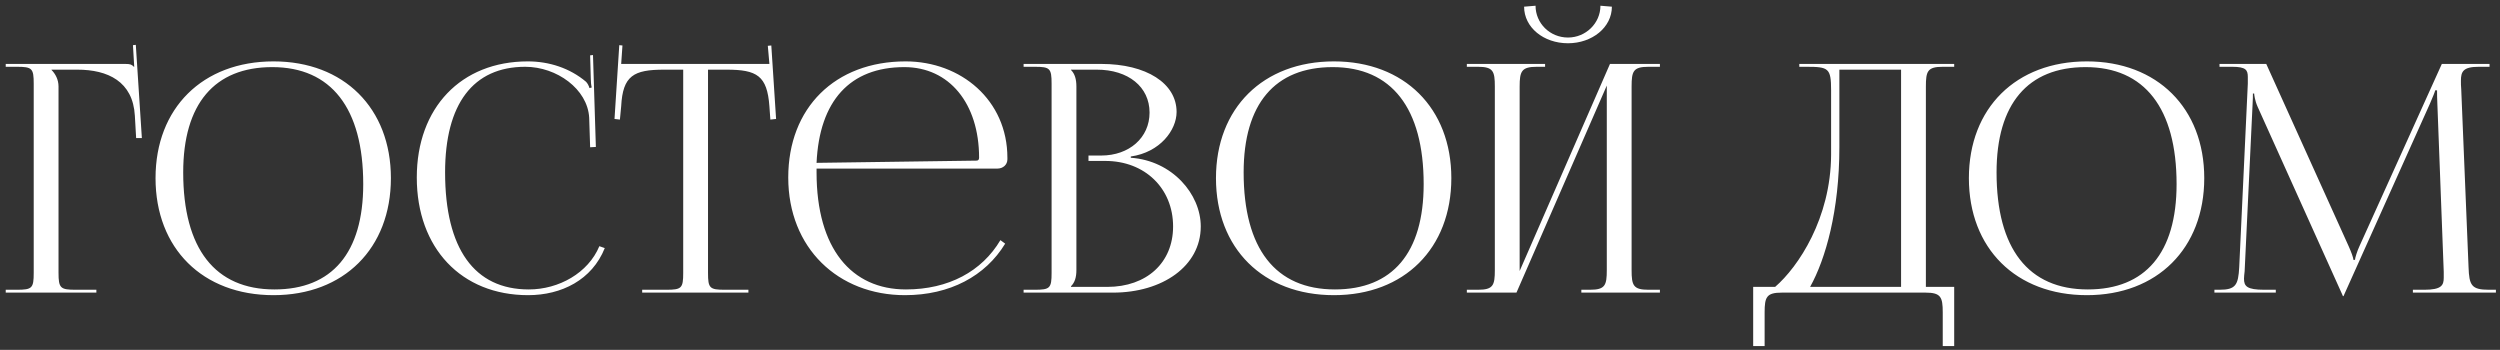 <?xml version="1.0" encoding="UTF-8"?> <svg xmlns="http://www.w3.org/2000/svg" width="393" height="55" viewBox="0 0 393 55" fill="none"><rect x="0" y="0" width="393" height="55" fill="#333333" stroke="none"/><path d="M0.9 46V45.55H2.65C5.05 45.55 5.3 45.3 5.3 42.9V13.15C5.3 10.75 5.05 10.5 2.65 10.5H0.9V10.05H19.7C20.5 10.05 20.7 10.15 21.05 10.5H21.1L20.9 7.1L21.35 7.05L22.3 21.7H21.4L21.2 18.2C20.9 12.8 16.95 10.95 12.15 10.95H8.1V11C8.7 11.6 9.2 12.5 9.2 13.6V42.9C9.2 45.3 9.5 45.55 11.9 45.55H15.15V46H0.9ZM43 46.4C31.85 46.4 24.45 39.05 24.45 28C24.45 17 31.85 9.65 43 9.65C54.05 9.65 61.45 17 61.45 28C61.45 39.05 54.05 46.4 43 46.4ZM43.15 45.5C52.2 45.5 57.1 39.75 57.1 28.95C57.1 17 52.05 10.55 42.8 10.55C33.7 10.55 28.8 16.35 28.8 27.1C28.8 39.1 33.8 45.5 43.15 45.5ZM65.519 27.9C65.519 16.95 72.469 9.65 82.969 9.65C86.32 9.65 89.57 10.7 92.12 12.85C92.37 13.1 92.57 13.5 92.669 13.85L93.019 13.75C92.919 13.35 92.87 12.85 92.87 12.3L92.769 8.7L93.219 8.65L93.669 23.1L92.769 23.15L92.62 18.5C92.37 14 87.519 10.5 82.57 10.5C74.37 10.5 69.969 16.35 69.969 27.1C69.969 39.1 74.57 45.5 83.12 45.5C87.87 45.5 92.469 42.9 94.219 38.7L95.07 39C93.07 44 88.269 46.4 83.019 46.4C72.519 46.4 65.519 39 65.519 27.9ZM100.95 46V45.55H104.75C107.15 45.55 107.4 45.3 107.4 42.9V10.95H104.4C99.6 10.95 97.9 11.9 97.65 16.7L97.45 18.8L96.6 18.7L97.35 7.1L97.85 7.15L97.65 10.05H120.95L120.7 7.2L121.25 7.15L122 18.7L121.1 18.8L120.95 16.7C120.6 11.9 119 10.95 114.2 10.95H111.3V42.9C111.3 45.3 111.55 45.55 113.95 45.55H117.65V46H100.95ZM128.363 26.5C128.363 26.7 128.363 26.9 128.363 27.1C128.363 39.1 133.863 45.5 142.413 45.5C149.113 45.5 154.363 42.65 157.263 37.75L158.013 38.3C154.913 43.4 149.313 46.4 142.263 46.4C131.763 46.4 123.913 39 123.913 27.9C123.913 16.95 131.263 9.65 142.363 9.65C151.063 9.65 158.363 15.75 158.363 24.8V25.05C158.363 25.9 157.663 26.5 156.813 26.5H128.363ZM128.363 25.6L153.513 25.25C153.763 25.25 153.913 25.1 153.913 24.8C153.913 16.25 149.213 10.55 142.163 10.55C133.613 10.55 128.813 15.85 128.363 25.6ZM168.36 45.1H174.06C180.26 45.1 184.41 41.3 184.41 35.6C184.41 29.6 179.96 25.3 173.76 25.3H171.11V24.45H173.11C177.51 24.45 180.71 21.65 180.71 17.7C180.71 13.65 177.36 10.95 172.41 10.95H168.36V11C168.96 11.6 169.21 12.45 169.21 13.6V42.45C169.21 43.6 168.96 44.4 168.36 45V45.1ZM160.91 46V45.55H162.66C165.06 45.55 165.31 45.3 165.31 42.9V13.15C165.31 10.75 165.06 10.5 162.66 10.5H160.91V10.05H173.11C180.21 10.05 184.96 13.1 184.96 17.6C184.96 20.45 182.36 23.95 177.76 24.6V24.8C184.26 25.25 188.76 30.5 188.76 35.6C188.76 41.85 182.71 46 174.96 46H160.91ZM209.7 46.4C198.55 46.4 191.15 39.05 191.15 28C191.15 17 198.55 9.65 209.7 9.65C220.75 9.65 228.15 17 228.15 28C228.15 39.05 220.75 46.4 209.7 46.4ZM209.85 45.5C218.9 45.5 223.8 39.75 223.8 28.95C223.8 17 218.75 10.55 209.5 10.55C200.4 10.55 195.5 16.35 195.5 27.1C195.5 39.1 200.5 45.5 209.85 45.5ZM230.588 46V45.55H232.338C234.738 45.55 234.988 44.85 234.988 42.45V13.6C234.988 11.2 234.738 10.5 232.338 10.5H230.588V10.05H242.887V10.5H241.588C239.188 10.5 238.888 11.2 238.888 13.6V42.6L253.088 10.05H260.938V10.5H259.138C256.738 10.5 256.488 11.2 256.488 13.6V42.45C256.488 44.85 256.738 45.55 259.138 45.55H260.938V46H248.588V45.55H249.938C252.338 45.55 252.588 44.85 252.588 42.45V13.45L238.388 46H230.588ZM239.588 1.05L241.388 0.9C241.388 3.65 243.638 5.9 246.488 5.9C249.288 5.9 251.588 3.65 251.588 0.9L253.388 1.05C253.388 4.3 250.288 6.8 246.488 6.8C242.638 6.8 239.588 4.3 239.588 1.05ZM275.599 45.1H279.049C282.699 41.95 287.799 34.3 287.849 24.35V14.2C287.849 10.7 287.449 10.5 283.949 10.5H282.849V10.05H307.199V10.5H305.399C302.999 10.5 302.749 11.2 302.749 13.6V45.1H307.199V54.4H305.399V49.1C305.399 46.7 305.099 46 302.699 46H280.099C277.699 46 277.399 46.7 277.399 49.1V54.4H275.599V45.1ZM284.549 45.1H298.849V10.95H289.149V23.15C289.149 33.1 286.999 40.7 284.549 45.1ZM328.059 46.4C316.909 46.4 309.509 39.05 309.509 28C309.509 17 316.909 9.65 328.059 9.65C339.109 9.65 346.509 17 346.509 28C346.509 39.05 339.109 46.4 328.059 46.4ZM328.209 45.5C337.259 45.5 342.159 39.75 342.159 28.95C342.159 17 337.109 10.55 327.859 10.55C318.759 10.55 313.859 16.35 313.859 27.1C313.859 39.1 318.859 45.5 328.209 45.5ZM348.106 46V45.55H348.906C351.456 45.55 351.856 44.8 352.006 42L353.356 13.15C353.356 12.8 353.356 12.45 353.356 12.1C353.356 11 353.056 10.5 350.906 10.5H348.906V10.05H356.256L369.206 38.7C369.656 39.7 369.956 40.55 369.956 40.85H370.206C370.206 40.55 370.556 39.45 370.906 38.7L383.856 10.05H391.356V10.5H389.656C387.206 10.5 386.856 11.25 386.856 12.7C386.856 13.1 386.856 13.55 386.906 14.05L388.056 42C388.156 44.85 388.506 45.55 391.256 45.55H392.356V46H379.306V45.55H381.106C383.806 45.55 384.156 44.85 384.156 43.65C384.156 43.4 384.156 43.1 384.156 42.75L383.156 16.4C383.106 15.5 383.106 14.75 383.106 14.2H382.806C382.806 14.35 382.456 15.2 382.006 16.25L368.556 46.2L368.406 46.55H368.306L368.156 46.2L354.906 16.8C354.456 15.8 354.356 14.85 354.356 14.7H354.156C354.156 15.15 354.156 15.5 354.106 16.4L352.856 42.65C352.806 43.1 352.756 43.5 352.756 43.8C352.756 45 353.206 45.55 355.956 45.55H357.756V46H348.106Z" fill="white"></path></svg> 